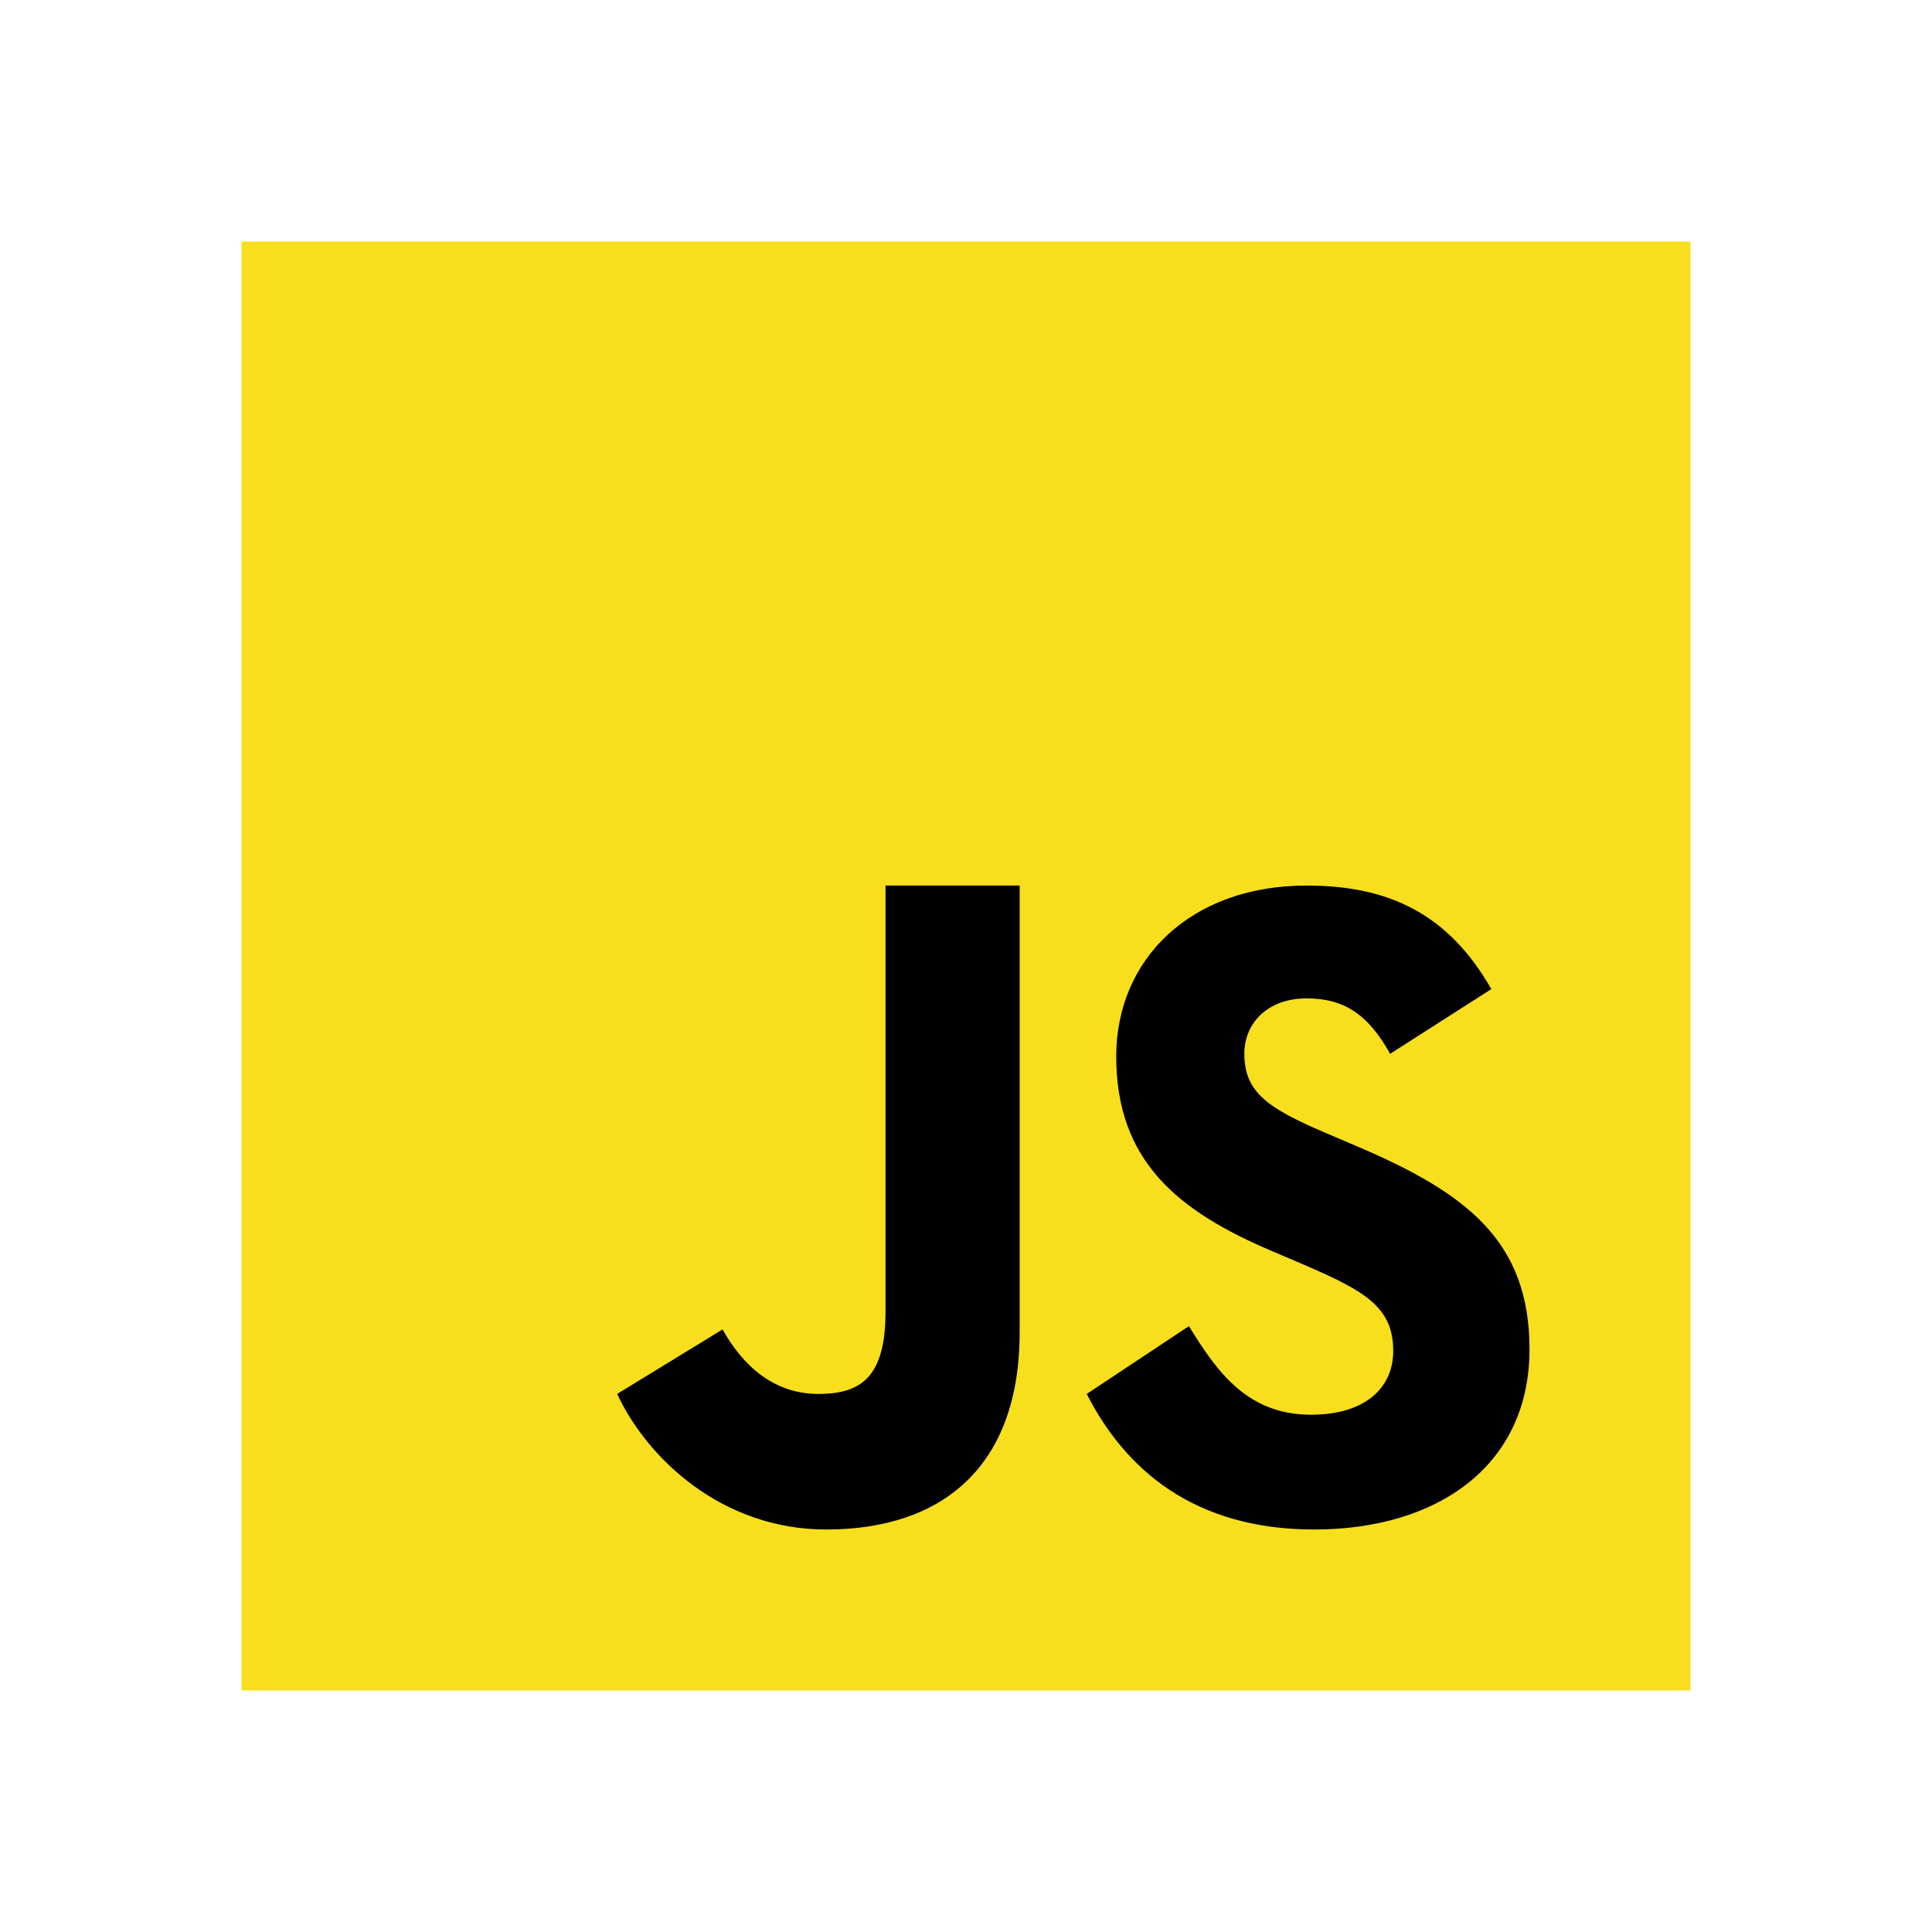 <svg width="70" height="70" viewBox="0 0 70 70" fill="none" xmlns="http://www.w3.org/2000/svg">
<path d="M8.75 61.25V8.75H61.25V61.25H8.75Z" fill="#F7DF1E"/>
<path d="M43.077 48.048C44.086 49.687 45.182 51.258 47.505 51.258C49.457 51.258 50.48 50.288 50.48 48.946C50.48 47.341 49.422 46.77 47.275 45.836L46.098 45.334C42.702 43.893 40.443 42.088 40.443 38.274C40.443 34.76 43.133 32.085 47.338 32.085C50.332 32.085 52.483 33.122 54.034 35.837L50.368 38.181C49.562 36.74 48.69 36.173 47.338 36.173C45.958 36.173 45.085 37.043 45.085 38.181C45.085 39.587 45.96 40.155 47.979 41.026L49.156 41.528C53.159 43.233 55.417 44.974 55.417 48.888C55.417 53.105 52.086 55.417 47.615 55.417C43.241 55.417 40.758 53.222 39.375 50.505L43.077 48.048ZM26.18 48.167C26.918 49.489 28.04 50.505 29.652 50.505C31.195 50.505 32.084 49.896 32.084 47.526V32.084H36.944V48.273C36.944 53.183 34.096 55.417 29.937 55.417C26.179 55.417 23.466 52.871 22.361 50.505L26.18 48.167Z" fill="#000001"/>
</svg>
